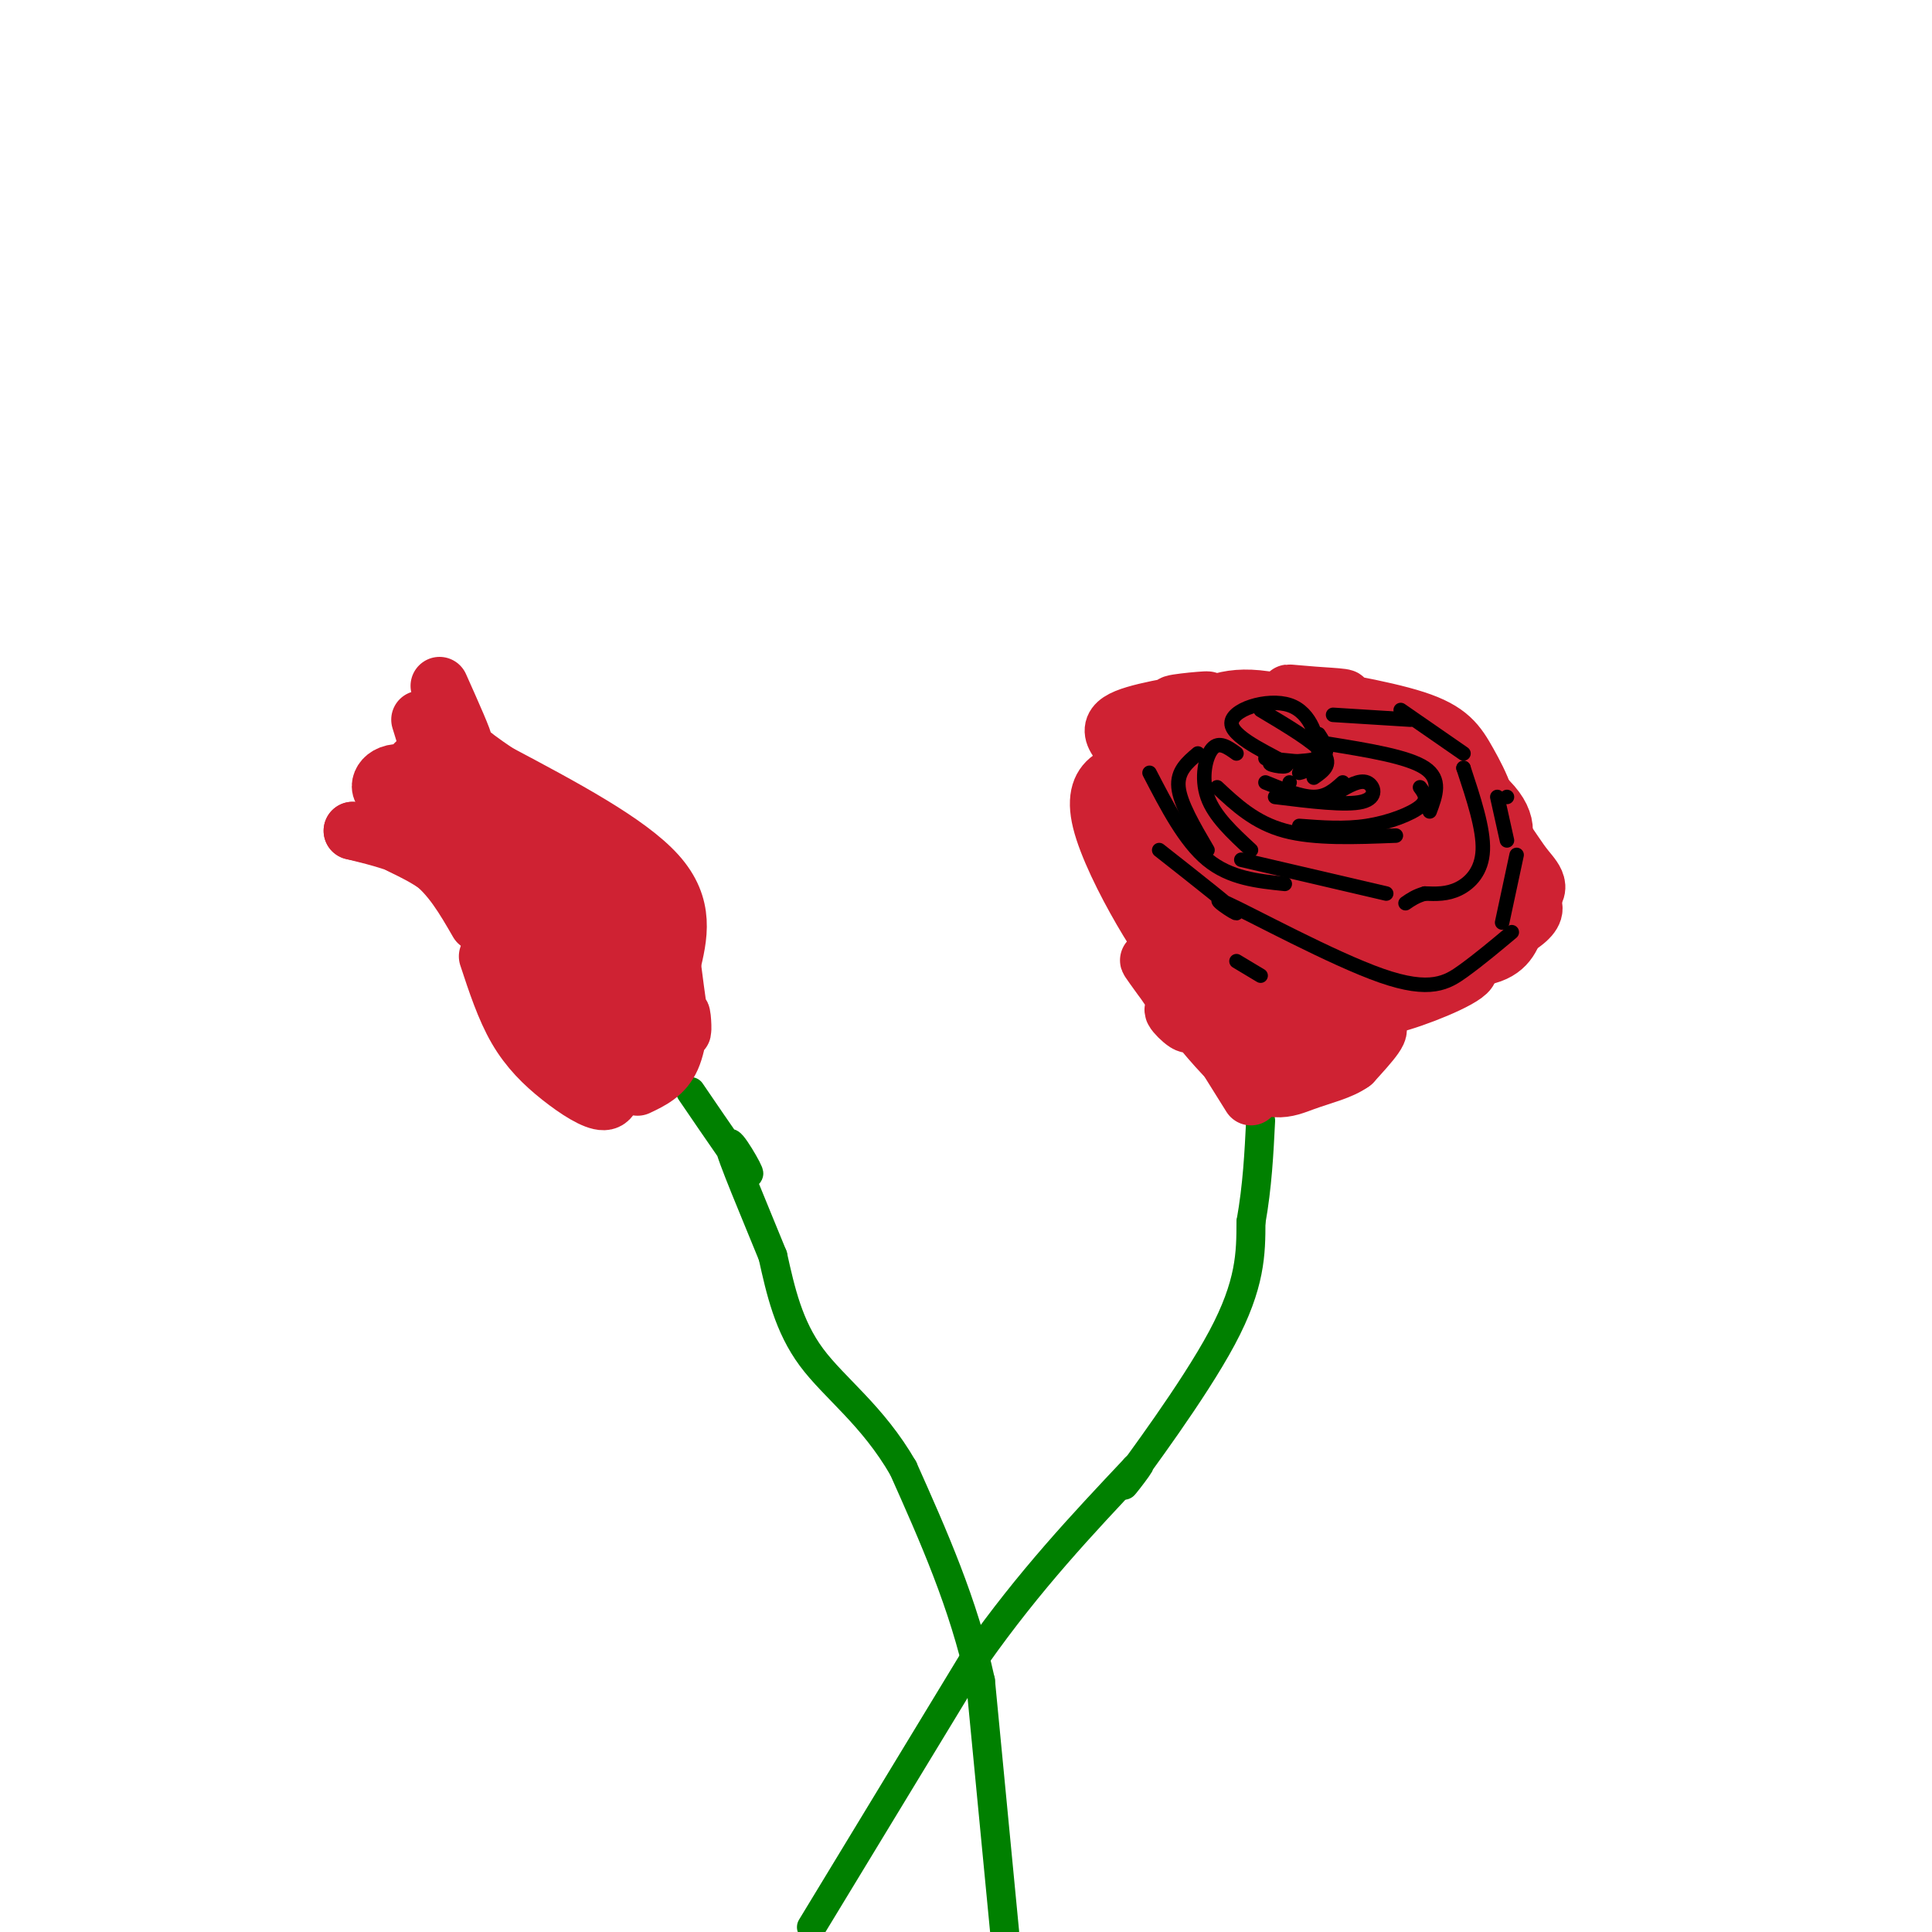 <svg viewBox='0 0 400 400' version='1.1' xmlns='http://www.w3.org/2000/svg' xmlns:xlink='http://www.w3.org/1999/xlink'><g fill='none' stroke='#008000' stroke-width='6' stroke-linecap='round' stroke-linejoin='round'><path d='M208,400c0.000,0.000 -5.000,-52.000 -5,-52'/><path d='M203,348c-3.500,-16.000 -9.750,-30.000 -16,-44'/><path d='M187,304c-6.356,-11.022 -14.244,-16.578 -19,-23c-4.756,-6.422 -6.378,-13.711 -8,-21'/><path d='M160,260c-3.655,-9.012 -8.792,-21.042 -9,-23c-0.208,-1.958 4.512,6.155 4,6c-0.512,-0.155 -6.256,-8.577 -12,-17'/></g>
<g fill='none' stroke='#cf2233' stroke-width='12' stroke-linecap='round' stroke-linejoin='round'><path d='M139,215c0.000,0.000 0.000,0.000 0,0'/><path d='M132,225c2.750,-1.298 5.500,-2.595 7,-6c1.500,-3.405 1.750,-8.917 2,-9c0.250,-0.083 0.500,5.262 0,3c-0.500,-2.262 -1.750,-12.131 -3,-22'/><path d='M139,200c1.500,-6.167 3.000,-12.333 -3,-19c-6.000,-6.667 -19.500,-13.833 -33,-21'/><path d='M103,160c-6.943,-4.684 -7.799,-5.895 -9,-8c-1.201,-2.105 -2.746,-5.105 -2,-4c0.746,1.105 3.785,6.316 4,6c0.215,-0.316 -2.392,-6.158 -5,-12'/><path d='M98,158c0.000,0.000 10.000,10.000 10,10'/><path d='M113,173c6.750,5.417 13.500,10.833 17,15c3.500,4.167 3.750,7.083 4,10'/><path d='M131,186c2.643,10.940 5.286,21.881 5,28c-0.286,6.119 -3.500,7.417 -8,3c-4.500,-4.417 -10.286,-14.548 -13,-21c-2.714,-6.452 -2.357,-9.226 -2,-12'/><path d='M131,208c1.241,5.123 2.482,10.246 1,5c-1.482,-5.246 -5.686,-20.860 -8,-28c-2.314,-7.140 -2.738,-5.807 -8,-7c-5.262,-1.193 -15.360,-4.912 -13,0c2.360,4.912 17.180,18.456 32,32'/><path d='M135,210c4.705,7.206 0.467,9.220 -3,7c-3.467,-2.220 -6.164,-8.675 -5,-9c1.164,-0.325 6.190,5.478 2,3c-4.190,-2.478 -17.595,-13.239 -31,-24'/><path d='M134,214c-0.003,1.951 -0.005,3.901 -1,5c-0.995,1.099 -2.982,1.345 -6,0c-3.018,-1.345 -7.068,-4.283 -10,-7c-2.932,-2.717 -4.745,-5.213 -3,-4c1.745,1.213 7.047,6.134 6,5c-1.047,-1.134 -8.442,-8.324 -13,-15c-4.558,-6.676 -6.279,-12.838 -8,-19'/><path d='M121,214c-2.250,-0.917 -4.500,-1.833 -7,-8c-2.500,-6.167 -5.250,-17.583 -8,-29'/><path d='M127,223c-0.060,2.470 -0.119,4.940 -2,5c-1.881,0.060 -5.583,-2.292 -9,-5c-3.417,-2.708 -6.548,-5.774 -9,-10c-2.452,-4.226 -4.226,-9.613 -6,-15'/><path d='M111,217c-4.167,-11.500 -8.333,-23.000 -13,-30c-4.667,-7.000 -9.833,-9.500 -15,-12'/><path d='M99,191c-2.833,-4.917 -5.667,-9.833 -10,-13c-4.333,-3.167 -10.167,-4.583 -16,-6'/><path d='M73,172c2.893,0.452 18.125,4.583 21,2c2.875,-2.583 -6.607,-11.881 -9,-14c-2.393,-2.119 2.304,2.940 7,8'/><path d='M92,168c0.333,-1.833 -2.333,-10.417 -5,-19'/><path d='M86,158c1.560,2.887 3.120,5.774 2,7c-1.120,1.226 -4.919,0.793 -7,0c-2.081,-0.793 -2.445,-1.944 -2,-3c0.445,-1.056 1.699,-2.016 4,-2c2.301,0.016 5.651,1.008 9,2'/><path d='M92,162c4.833,5.167 12.417,17.083 20,29'/><path d='M100,172c-3.065,-4.185 -6.131,-8.369 -4,-6c2.131,2.369 9.458,11.292 11,12c1.542,0.708 -2.702,-6.798 -2,-4c0.702,2.798 6.351,15.899 12,29'/><path d='M121,208c1.583,4.750 3.167,9.500 5,9c1.833,-0.500 3.917,-6.250 6,-12'/></g>
<g fill='none' stroke='#008000' stroke-width='6' stroke-linecap='round' stroke-linejoin='round'><path d='M168,399c0.000,0.000 34.000,-56.000 34,-56'/><path d='M202,343c11.167,-15.833 22.083,-27.417 33,-39'/><path d='M235,304c3.536,-3.857 -4.125,6.000 -2,3c2.125,-3.000 14.036,-18.857 20,-30c5.964,-11.143 5.982,-17.571 6,-24'/><path d='M259,253c1.333,-7.500 1.667,-14.250 2,-21'/></g>
<g fill='none' stroke='#cf2233' stroke-width='12' stroke-linecap='round' stroke-linejoin='round'><path d='M259,227c0.000,0.000 -15.000,-24.000 -15,-24'/><path d='M250,213c-1.636,-2.649 -3.273,-5.298 -2,-4c1.273,1.298 5.455,6.544 8,10c2.545,3.456 3.455,5.123 9,3c5.545,-2.123 15.727,-8.035 19,-9c3.273,-0.965 -0.364,3.018 -4,7'/><path d='M280,220c-2.368,1.757 -6.288,2.649 -10,4c-3.712,1.351 -7.216,3.160 -14,-3c-6.784,-6.160 -16.849,-20.290 -18,-22c-1.151,-1.710 6.613,9.001 8,12c1.387,2.999 -3.604,-1.715 -3,-2c0.604,-0.285 6.802,3.857 13,8'/><path d='M256,217c5.444,1.689 12.556,1.911 19,-1c6.444,-2.911 12.222,-8.956 18,-15'/><path d='M277,209c-5.867,0.488 -11.735,0.976 -18,-1c-6.265,-1.976 -12.928,-6.417 -8,-9c4.928,-2.583 21.445,-3.309 29,-1c7.555,2.309 6.146,7.652 5,11c-1.146,3.348 -2.029,4.702 -7,5c-4.971,0.298 -14.031,-0.458 -16,0c-1.969,0.458 3.152,2.131 3,1c-0.152,-1.131 -5.576,-5.065 -11,-9'/><path d='M254,206c-1.178,-4.905 1.376,-12.667 1,-14c-0.376,-1.333 -3.681,3.765 -2,3c1.681,-0.765 8.347,-7.391 9,-9c0.653,-1.609 -4.707,1.799 -3,2c1.707,0.201 10.480,-2.804 12,-4c1.520,-1.196 -4.213,-0.583 -3,0c1.213,0.583 9.371,1.135 14,4c4.629,2.865 5.730,8.042 3,11c-2.730,2.958 -9.290,3.698 -10,4c-0.710,0.302 4.430,0.165 3,0c-1.430,-0.165 -9.430,-0.360 -14,-1c-4.570,-0.640 -5.709,-1.726 -8,-4c-2.291,-2.274 -5.734,-5.735 -3,-7c2.734,-1.265 11.647,-0.334 12,0c0.353,0.334 -7.852,0.070 -8,0c-0.148,-0.070 7.761,0.053 13,2c5.239,1.947 7.806,5.718 8,6c0.194,0.282 -1.986,-2.924 -2,-2c-0.014,0.924 2.139,5.978 1,8c-1.139,2.022 -5.569,1.011 -10,0'/><path d='M267,205c0.137,0.647 5.479,2.264 3,0c-2.479,-2.264 -12.780,-8.409 -16,-9c-3.220,-0.591 0.642,4.373 2,2c1.358,-2.373 0.213,-12.084 -1,-14c-1.213,-1.916 -2.496,3.962 -2,4c0.496,0.038 2.769,-5.766 6,-5c3.231,0.766 7.421,8.102 8,9c0.579,0.898 -2.453,-4.640 -2,-4c0.453,0.640 4.389,7.460 2,8c-2.389,0.540 -11.105,-5.201 -16,-10c-4.895,-4.799 -5.970,-8.657 -6,-12c-0.030,-3.343 0.985,-6.172 2,-9'/><path d='M247,165c3.832,-2.530 12.414,-4.353 13,-5c0.586,-0.647 -6.822,-0.116 -3,0c3.822,0.116 18.876,-0.182 22,-1c3.124,-0.818 -5.681,-2.157 -6,-1c-0.319,1.157 7.850,4.808 9,4c1.150,-0.808 -4.717,-6.076 -2,-2c2.717,4.076 14.018,17.495 19,23c4.982,5.505 3.645,3.094 0,4c-3.645,0.906 -9.597,5.129 -10,7c-0.403,1.871 4.742,1.392 3,0c-1.742,-1.392 -10.371,-3.696 -19,-6'/><path d='M273,188c-12.302,-7.603 -33.556,-23.609 -37,-31c-3.444,-7.391 10.922,-6.167 22,-6c11.078,0.167 18.867,-0.724 26,1c7.133,1.724 13.609,6.064 18,10c4.391,3.936 6.695,7.468 9,11'/><path d='M311,173c2.198,2.936 3.192,4.774 5,7c1.808,2.226 4.428,4.838 -2,7c-6.428,2.162 -21.905,3.873 -24,5c-2.095,1.127 9.191,1.671 3,0c-6.191,-1.671 -29.861,-5.555 -35,-5c-5.139,0.555 8.251,5.551 6,3c-2.251,-2.551 -20.145,-12.648 -28,-19c-7.855,-6.352 -5.673,-8.958 -4,-11c1.673,-2.042 2.836,-3.521 4,-5'/><path d='M236,155c-0.438,0.141 -3.533,2.993 -2,2c1.533,-0.993 7.692,-5.833 13,-9c5.308,-3.167 9.764,-4.663 20,-2c10.236,2.663 26.253,9.483 35,15c8.747,5.517 10.225,9.730 9,13c-1.225,3.270 -5.154,5.597 -3,6c2.154,0.403 10.392,-1.119 3,-1c-7.392,0.119 -30.413,1.878 -37,3c-6.587,1.122 3.261,1.606 3,0c-0.261,-1.606 -10.630,-5.303 -21,-9'/><path d='M256,173c-7.242,-4.381 -14.848,-10.832 -7,-13c7.848,-2.168 31.148,-0.053 37,0c5.852,0.053 -5.745,-1.957 -7,-2c-1.255,-0.043 7.832,1.882 12,4c4.168,2.118 3.415,4.430 4,8c0.585,3.570 2.506,8.398 -1,10c-3.506,1.602 -12.438,-0.022 -14,0c-1.562,0.022 4.246,1.688 3,1c-1.246,-0.688 -9.547,-3.731 -7,-3c2.547,0.731 15.940,5.237 11,3c-4.940,-2.237 -28.215,-11.218 -37,-16c-8.785,-4.782 -3.082,-5.366 0,-6c3.082,-0.634 3.541,-1.317 4,-2'/><path d='M254,157c4.088,-0.366 12.309,-0.280 13,-1c0.691,-0.720 -6.148,-2.246 -3,0c3.148,2.246 16.281,8.266 18,8c1.719,-0.266 -7.977,-6.816 -8,-6c-0.023,0.816 9.629,8.998 11,14c1.371,5.002 -5.537,6.825 -10,8c-4.463,1.175 -6.481,1.702 -10,0c-3.519,-1.702 -8.540,-5.633 -9,-6c-0.460,-0.367 3.641,2.829 3,2c-0.641,-0.829 -6.025,-5.685 -9,-9c-2.975,-3.315 -3.540,-5.090 -2,-8c1.540,-2.910 5.184,-6.957 13,-3c7.816,3.957 19.804,15.917 21,17c1.196,1.083 -8.401,-8.710 -8,-8c0.401,0.710 10.800,11.922 13,18c2.200,6.078 -3.800,7.022 -11,5c-7.200,-2.022 -15.600,-7.011 -24,-12'/><path d='M252,176c-2.420,-0.868 3.531,2.961 4,3c0.469,0.039 -4.544,-3.711 -8,-6c-3.456,-2.289 -5.353,-3.116 -4,3c1.353,6.116 5.958,19.176 5,20c-0.958,0.824 -7.479,-10.588 -14,-22'/><path d='M235,174c0.964,3.845 10.375,24.458 9,25c-1.375,0.542 -13.536,-18.988 -16,-29c-2.464,-10.012 4.768,-10.506 12,-11'/><path d='M240,159c4.765,-3.317 10.677,-6.110 10,-7c-0.677,-0.890 -7.942,0.122 -3,0c4.942,-0.122 22.092,-1.378 32,1c9.908,2.378 12.574,8.388 15,13c2.426,4.612 4.611,7.824 2,10c-2.611,2.176 -10.017,3.315 -10,4c0.017,0.685 7.458,0.916 3,0c-4.458,-0.916 -20.816,-2.977 -24,-2c-3.184,0.977 6.804,4.994 4,2c-2.804,-2.994 -18.402,-12.997 -34,-23'/><path d='M235,157c-6.404,-5.395 -5.413,-7.382 0,-9c5.413,-1.618 15.246,-2.868 15,-3c-0.246,-0.132 -10.573,0.853 -6,1c4.573,0.147 24.047,-0.545 31,-1c6.953,-0.455 1.386,-0.673 -3,-1c-4.386,-0.327 -7.590,-0.762 -3,0c4.590,0.762 16.972,2.720 24,5c7.028,2.280 8.700,4.883 11,9c2.300,4.117 5.229,9.748 4,15c-1.229,5.252 -6.614,10.126 -12,15'/><path d='M296,188c-4.673,3.249 -10.356,3.871 -10,3c0.356,-0.871 6.750,-3.234 11,-3c4.250,0.234 6.357,3.067 6,4c-0.357,0.933 -3.179,-0.033 -6,-1'/><path d='M297,191c-3.000,-0.333 -7.500,-0.667 -12,-1'/><path d='M285,210c-1.917,1.352 -3.834,2.705 -3,1c0.834,-1.705 4.419,-6.467 10,-9c5.581,-2.533 13.156,-2.836 12,-1c-1.156,1.836 -11.045,5.810 -16,7c-4.955,1.190 -4.978,-0.405 -5,-2'/><path d='M283,206c6.200,-3.067 24.200,-9.733 31,-14c6.800,-4.267 2.400,-6.133 -2,-8'/><path d='M314,191c-0.999,2.992 -1.998,5.984 -7,7c-5.002,1.016 -14.006,0.055 -14,0c0.006,-0.055 9.022,0.794 10,1c0.978,0.206 -6.080,-0.232 -6,0c0.080,0.232 7.300,1.134 3,0c-4.300,-1.134 -20.119,-4.305 -24,-5c-3.881,-0.695 4.177,1.087 3,0c-1.177,-1.087 -11.588,-5.044 -22,-9'/><path d='M238,183c0.000,0.000 -6.000,-13.000 -6,-13'/></g>
<g fill='none' stroke='#000000' stroke-width='3' stroke-linecap='round' stroke-linejoin='round'><path d='M303,159c0.000,0.000 0.000,0.000 0,0'/><path d='M303,159c2.089,6.311 4.178,12.622 4,17c-0.178,4.378 -2.622,6.822 -5,8c-2.378,1.178 -4.689,1.089 -7,1'/><path d='M295,185c-1.833,0.500 -2.917,1.250 -4,2'/><path d='M287,185c0.000,0.000 -30.000,-7.000 -30,-7'/><path d='M252,163c3.917,3.667 7.833,7.333 14,9c6.167,1.667 14.583,1.333 23,1'/><path d='M296,168c1.250,-3.333 2.500,-6.667 -1,-9c-3.500,-2.333 -11.750,-3.667 -20,-5'/><path d='M278,162c-1.667,1.500 -3.333,3.000 -6,3c-2.667,0.000 -6.333,-1.500 -10,-3'/><path d='M272,161c1.917,-1.333 3.833,-2.667 2,-5c-1.833,-2.333 -7.417,-5.667 -13,-9'/><path d='M273,152c1.335,2.051 2.671,4.102 0,5c-2.671,0.898 -9.348,0.643 -10,1c-0.652,0.357 4.720,1.325 3,0c-1.720,-1.325 -10.533,-4.943 -11,-8c-0.467,-3.057 7.413,-5.554 12,-4c4.587,1.554 5.882,7.158 6,10c0.118,2.842 -0.941,2.921 -2,3'/><path d='M271,159c-0.667,0.667 -1.333,0.833 -2,1'/><path d='M256,156c-1.800,-1.289 -3.600,-2.578 -5,-1c-1.400,1.578 -2.400,6.022 -1,10c1.400,3.978 5.200,7.489 9,11'/><path d='M250,176c-2.833,-4.833 -5.667,-9.667 -6,-13c-0.333,-3.333 1.833,-5.167 4,-7'/><path d='M238,160c3.667,7.083 7.333,14.167 12,18c4.667,3.833 10.333,4.417 16,5'/><path d='M313,193c-3.313,2.777 -6.625,5.553 -10,8c-3.375,2.447 -6.812,4.563 -17,1c-10.188,-3.563 -27.128,-12.805 -32,-15c-4.872,-2.195 2.322,2.659 2,2c-0.322,-0.659 -8.161,-6.829 -16,-13'/><path d='M261,202c0.000,0.000 -5.000,-3.000 -5,-3'/><path d='M311,191c0.000,0.000 3.000,-14.000 3,-14'/><path d='M312,174c0.000,0.000 -2.000,-9.000 -2,-9'/><path d='M312,165c0.000,0.000 0.000,0.000 0,0'/><path d='M303,156c0.000,0.000 -13.000,-9.000 -13,-9'/><path d='M292,149c0.000,0.000 -16.000,-1.000 -16,-1'/><path d='M294,163c0.911,1.244 1.822,2.489 0,4c-1.822,1.511 -6.378,3.289 -11,4c-4.622,0.711 -9.311,0.356 -14,0'/><path d='M277,164c2.244,-1.311 4.489,-2.622 6,-2c1.511,0.622 2.289,3.178 -1,4c-3.289,0.822 -10.644,-0.089 -18,-1'/><path d='M267,162c0.000,0.000 0.000,0.000 0,0'/><path d='M272,158c0.000,0.000 -10.000,-1.000 -10,-1'/></g>
</svg>
